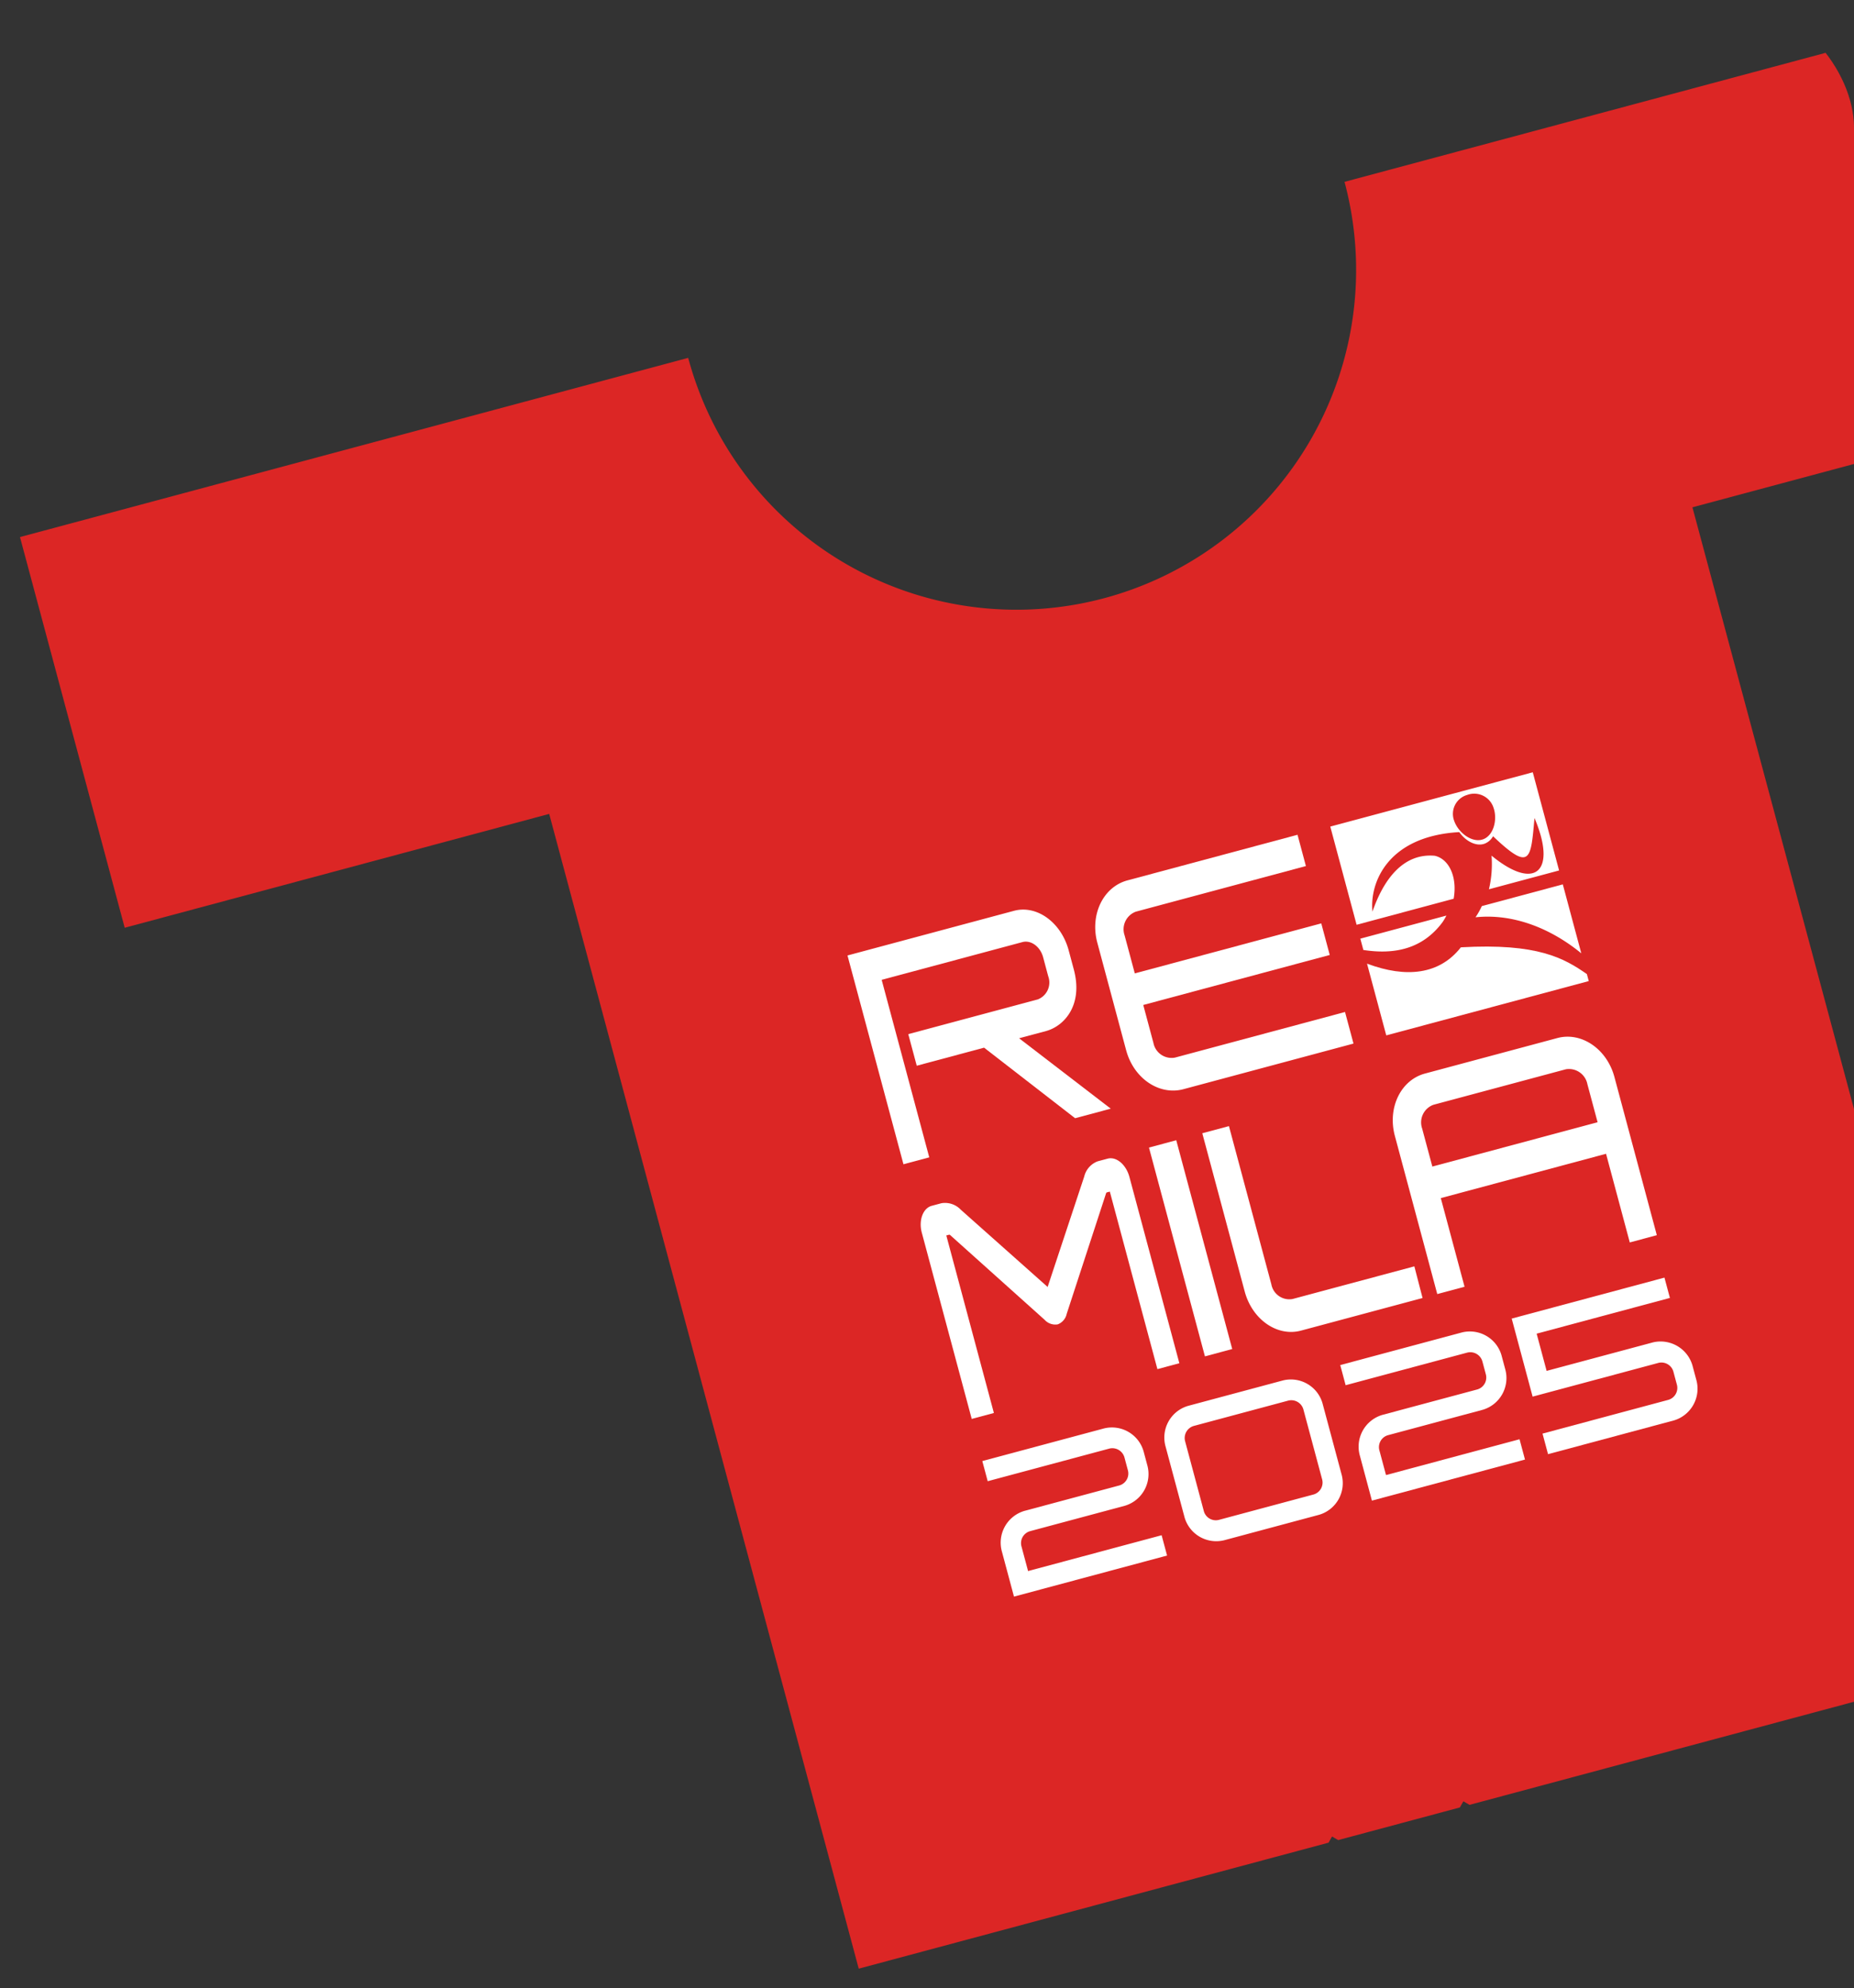 <svg xmlns="http://www.w3.org/2000/svg" xmlns:xlink="http://www.w3.org/1999/xlink" width="291" height="312" viewBox="0 0 291 312">
  <rect x="0" y="0" width="291" height="312" fill="#333333" stroke="none"/>
  <defs>
    <clipPath id="clip-path">
      <rect id="Rectangle_55" data-name="Rectangle 55" width="291" height="312" transform="translate(1425 2096)" fill="#fff" stroke="#707070" stroke-width="1"/>
    </clipPath>
    <clipPath id="clip-path-2">
      <rect id="_311580356_433806578887772_106675891947105865_n" data-name="311580356_433806578887772_106675891947105865_n" width="582" height="500" rx="20" transform="translate(1169 2096)" fill="#fce1df"/>
    </clipPath>
    <clipPath id="clip-path-3">
      <rect id="Rectangle_11" data-name="Rectangle 11" width="326.783" height="251.043" fill="#dc2625"/>
    </clipPath>
    <clipPath id="clip-path-4">
      <rect id="Rectangle_2" data-name="Rectangle 2" width="112.239" height="104.049" fill="#fff"/>
    </clipPath>
  </defs>
  <g id="Mask_Group_4" data-name="Mask Group 4" transform="translate(-1425 -2096)" clip-path="url(#clip-path)">
    <g id="Mask_Group_3" data-name="Mask Group 3" transform="translate(-35)" clip-path="url(#clip-path-2)">
      <g id="Group_23" data-name="Group 23" transform="matrix(0.966, -0.259, 0.259, 0.966, -1641.363, 653.905)">
        <g id="Group_21" data-name="Group 21" transform="translate(2603 2278)">
          <g id="Group_20" data-name="Group 20" transform="translate(0 0)" clip-path="url(#clip-path-3)">
            <path id="Path_64" data-name="Path 64" d="M136.483,251.043h8.83l.774-.793.79.793H166.65l.774-.793.793.793h86.595l-.085-187.58H326.78V0H215.214A53.325,53.325,0,0,1,161.9,53.328,53.329,53.329,0,0,1,108.571,0H0V63.463H68.973v187.58Z" transform="translate(0 -0.001)" fill="#dc2625"/>
          </g>
        </g>
        <g id="Group_22" data-name="Group 22" transform="translate(2710.624 2375.038)">
          <g id="Group_1" data-name="Group 1" transform="translate(0 0)" clip-path="url(#clip-path-4)">
            <path id="Path_1" data-name="Path 1" d="M31.079,51.263h-.533c-.033.047-.033.047-.066.047l-10.9,16.721a2.271,2.271,0,0,1-1.8,1.235,2.272,2.272,0,0,1-1.8-1.235L5.077,51.311c-.033,0-.033,0-.066-.047h-.5V80.1H.909V49.838c0-1.995,1.167-3.658,2.6-3.658H5.077a3.4,3.4,0,0,1,2.667,1.758L17.778,63.187,27.813,47.938A3.4,3.4,0,0,1,30.48,46.18h1.6c1.433,0,2.566,1.663,2.566,3.658V80.1H31.079Z" transform="translate(-0.095 -4.816)" fill="#fff"/>
            <rect id="Rectangle_1" data-name="Rectangle 1" width="4.434" height="33.917" transform="translate(38.708 41.364)" fill="#fff"/>
            <path id="Path_2" data-name="Path 2" d="M52.888,71.88v-25.7h4.331v25.7a2.872,2.872,0,0,0,2.607,3.088h19.8L79.583,80.1H59.826c-3.85,0-6.938-3.657-6.938-8.218" transform="translate(-5.516 -4.816)" fill="#fff"/>
            <path id="Path_3" data-name="Path 3" d="M116.643,65.7H89.793V80.1H85.358V54.4c0-4.56,3.163-8.218,7.1-8.218h21.514c3.9,0,7.061,3.658,7.061,8.218V80.1h-4.393Zm0-11.306a2.941,2.941,0,0,0-2.668-3.135H92.461A2.941,2.941,0,0,0,89.793,54.4v6.176h26.851Z" transform="translate(-8.902 -4.816)" fill="#fff"/>
            <path id="Path_4" data-name="Path 4" d="M43.766,25.7V8.217c0-4.559,3.162-8.217,7.1-8.217H78.5V5.082H50.869A2.941,2.941,0,0,0,48.2,8.217v6.176H78.5v5.131H48.2V25.7a2.9,2.9,0,0,0,2.668,3.088H78.5v5.131H50.869c-3.941,0-7.1-3.657-7.1-8.218" transform="translate(-4.564 0)" fill="#fff"/>
            <path id="Path_5" data-name="Path 5" d="M34.646,11.306V8.218C34.646,3.658,31.657,0,27.968,0H.909V33.918H5.1V5.083H27.968c1.4,0,2.523,1.425,2.523,3.135v3.088a2.842,2.842,0,0,1-2.523,3.088H6.926v5.131H17.868L28.8,33.916l5.79,0L23.558,19.524h4.41c2.968-.033,6.678-2.44,6.678-8.218" transform="translate(-0.095 0)" fill="#fff"/>
            <path id="Path_6" data-name="Path 6" d="M101.622,21.244a11.355,11.355,0,0,0,.829-.818H88.462v1.837c4.478,1.977,9,2.294,13.16-1.019" transform="translate(-9.226 -2.13)" fill="#fff"/>
            <path id="Path_7" data-name="Path 7" d="M108.922,21.869c5.719.9,10.851,4.579,14.571,9.759v-11.2H110.335a12,12,0,0,1-1.413,1.442" transform="translate(-11.359 -2.13)" fill="#fff"/>
            <path id="Path_8" data-name="Path 8" d="M103.344,26.3c-4.322,3.25-9.523,2.487-14.882-1.343V36.611h32.9V35.474c-2.8-3.319-6.172-6.712-18.015-9.178" transform="translate(-9.226 -2.602)" fill="#fff"/>
            <path id="Path_9" data-name="Path 9" d="M103.114,8.77C98.468,7.063,94.411,10.24,91.4,14.7c.7-4.436,5.312-10.827,16.39-8.521.55,1.54,1.885,2.881,3.323,2.788a2.553,2.553,0,0,0,1.628-.788c4.247,6.953,4.769,5.078,7.02-1.076,1.271,8.956-2.845,11.215-8.037,3.955a17.113,17.113,0,0,1-1.764,4.991h11.4V.1h-32.9V16.05h15.767c1.438-3.049.972-6.18-1.114-7.28m7.366-7.9a3.183,3.183,0,0,1,3.491,3.013c.151,1.951-1.122,4.247-2.915,4.36s-3.427-2-3.578-3.947a3.089,3.089,0,0,1,3-3.427" transform="translate(-9.225 -0.01)" fill="#fff"/>
            <path id="Path_10" data-name="Path 10" d="M0,106.214a5.193,5.193,0,0,1,5.086-5.29H20.491A1.945,1.945,0,0,0,22.4,98.937V96.95a1.973,1.973,0,0,0-1.911-2.018H.706V91.66H20.491a5.168,5.168,0,0,1,5.057,5.29v1.987a5.187,5.187,0,0,1-5.057,5.289H5.086a1.946,1.946,0,0,0-1.911,1.988v3.975h21.7v3.3H0Z" transform="translate(0 -9.559)" fill="#fff"/>
            <path id="Path_11" data-name="Path 11" d="M32.464,108.2V96.95a5.175,5.175,0,0,1,5.088-5.29h15.4a5.168,5.168,0,0,1,5.057,5.29V108.2a5.168,5.168,0,0,1-5.057,5.29h-15.4a5.175,5.175,0,0,1-5.088-5.29M35.639,96.95V108.2a1.947,1.947,0,0,0,1.912,1.988h15.4a1.947,1.947,0,0,0,1.911-1.988V96.95a1.974,1.974,0,0,0-1.911-2.018h-15.4a1.974,1.974,0,0,0-1.912,2.018" transform="translate(-3.386 -9.559)" fill="#fff"/>
            <path id="Path_12" data-name="Path 12" d="M64.929,106.214a5.193,5.193,0,0,1,5.086-5.29H85.42a1.945,1.945,0,0,0,1.911-1.988V96.95a1.973,1.973,0,0,0-1.911-2.018H65.635V91.66H85.42a5.168,5.168,0,0,1,5.057,5.29v1.987a5.187,5.187,0,0,1-5.057,5.289H70.015a1.946,1.946,0,0,0-1.911,1.988v3.975H89.8v3.3H64.929Z" transform="translate(-6.771 -9.559)" fill="#fff"/>
            <path id="Path_13" data-name="Path 13" d="M96.842,113.6h20.449a5.189,5.189,0,0,0,5.046-5.337v-2.005a5.208,5.208,0,0,0-5.046-5.337h-17.28V94.874h21.652v-3.3H96.842v12.679h20.449a1.953,1.953,0,0,1,1.907,2v2.005a1.953,1.953,0,0,1-1.907,2H96.842Z" transform="translate(-10.099 -9.55)" fill="#fff"/>
          </g>
        </g>
      </g>
    </g>
  </g>
</svg>

